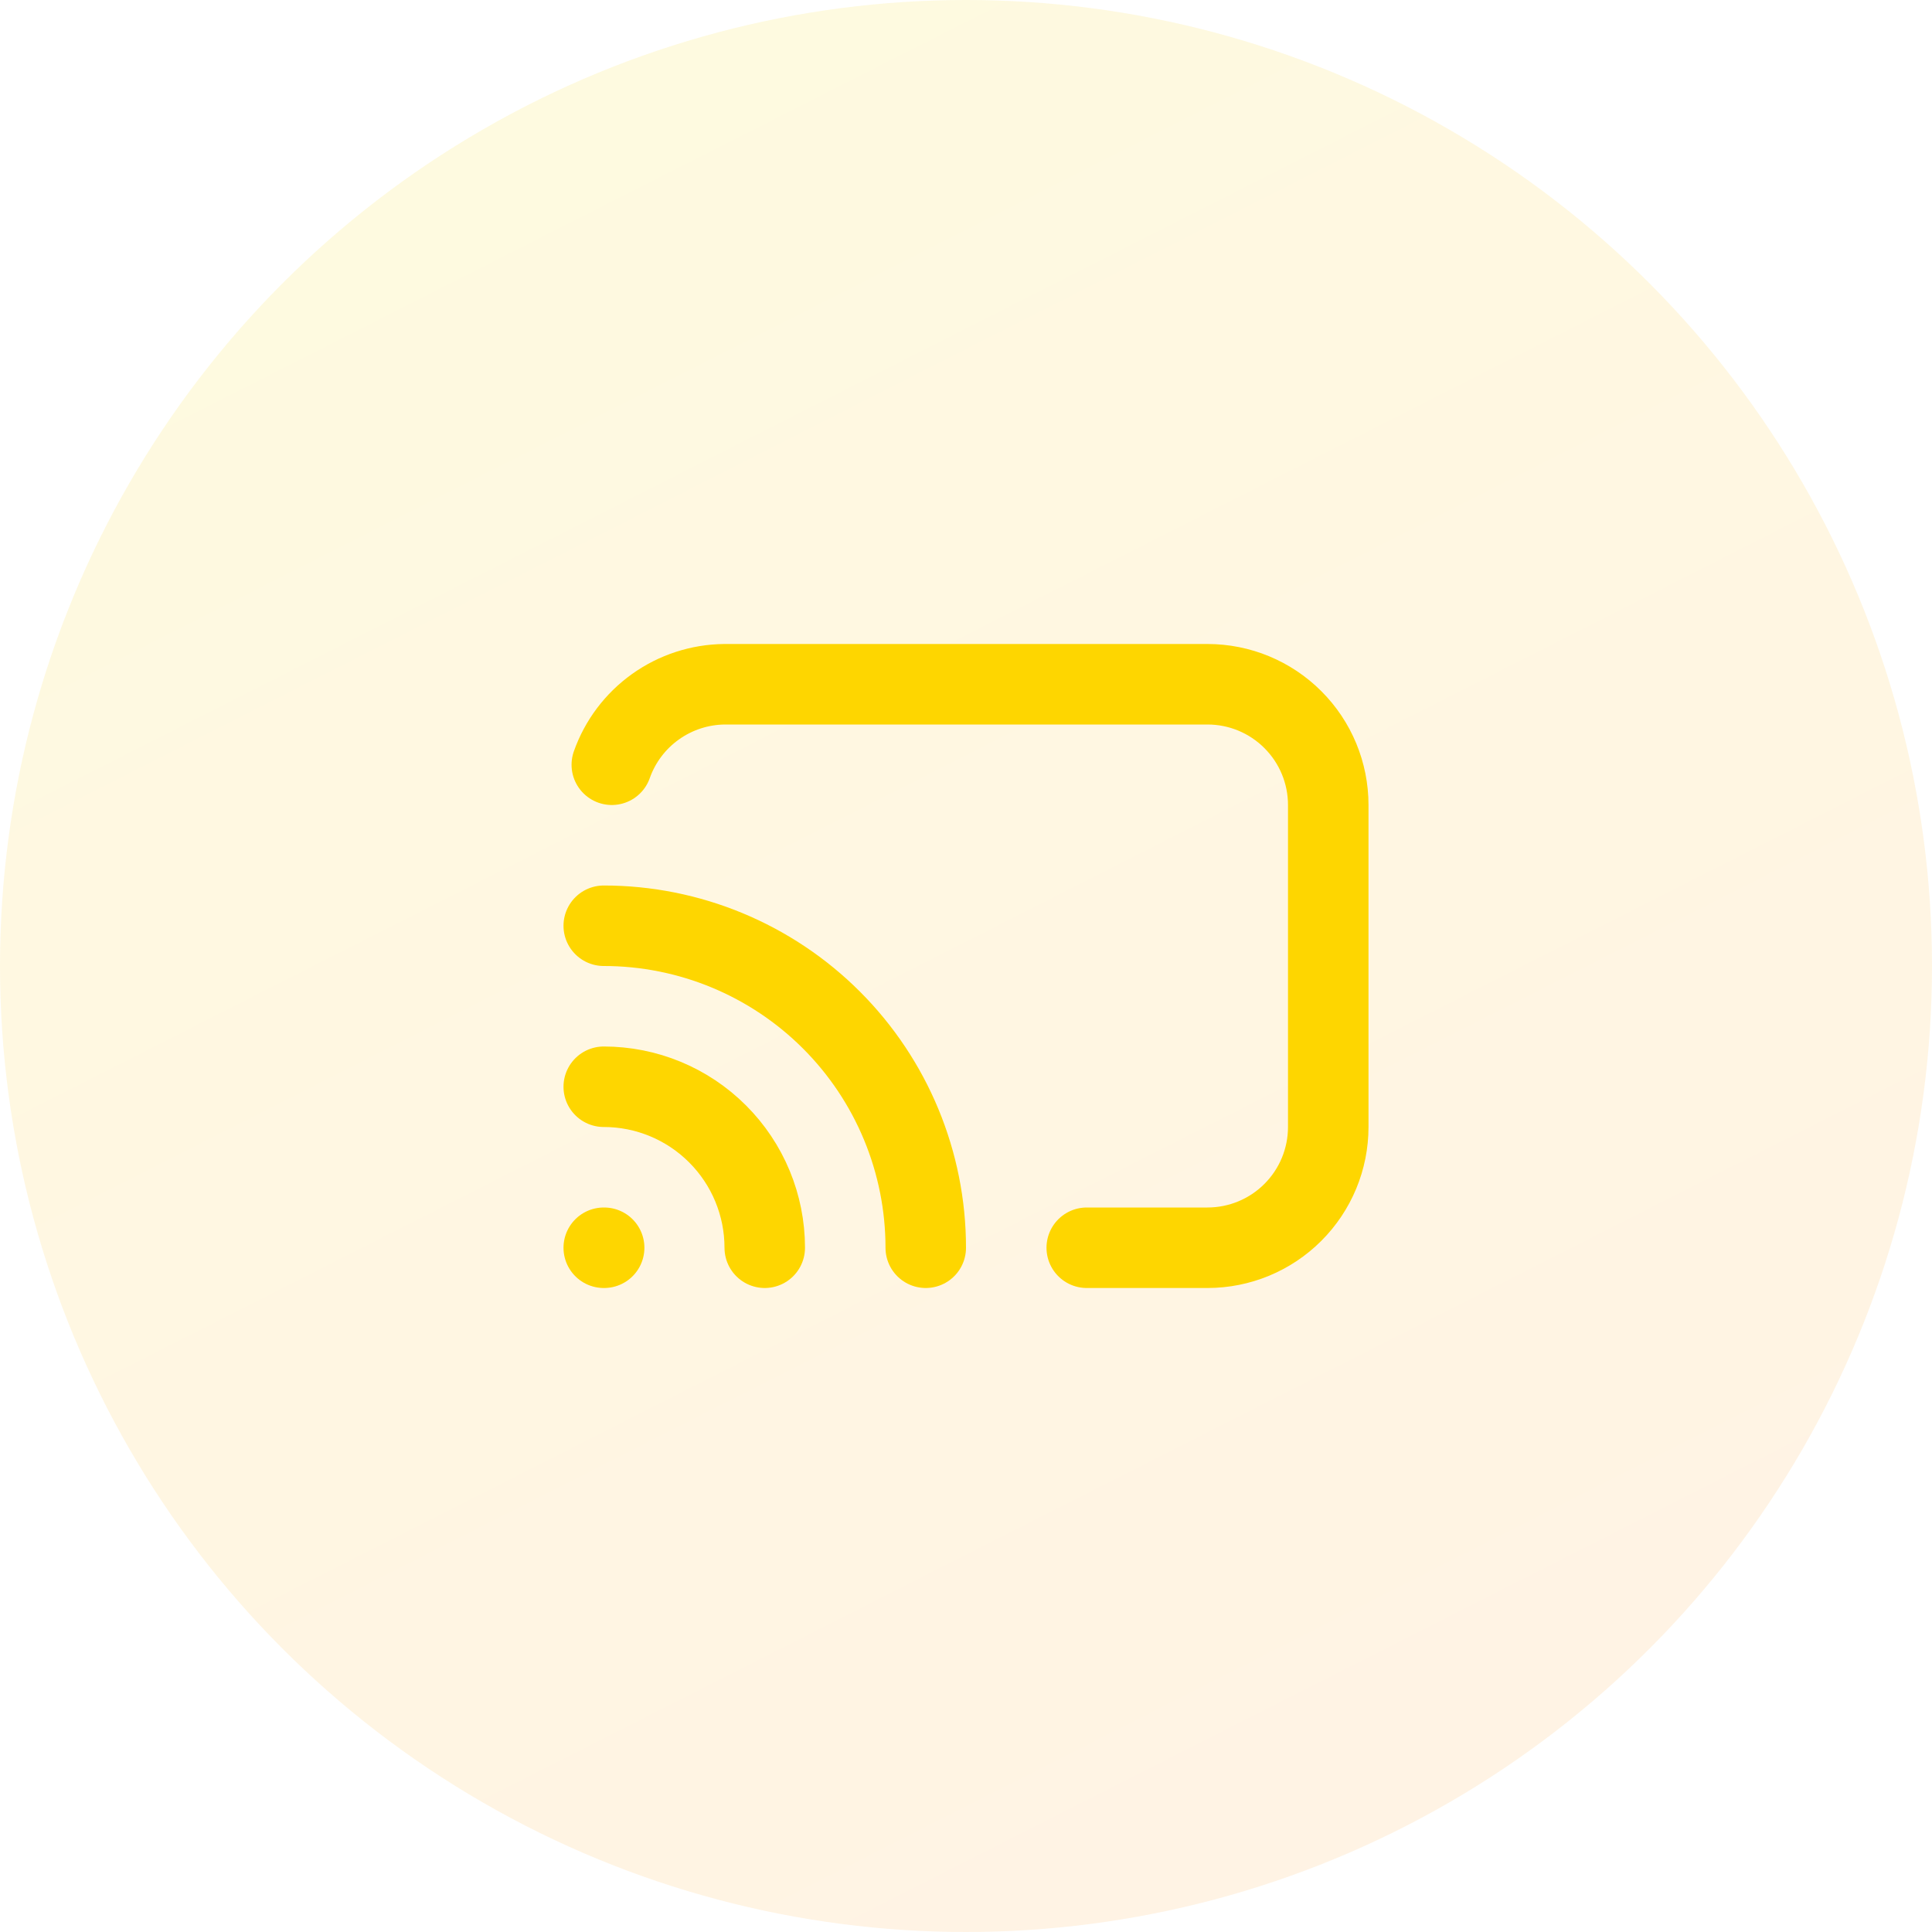 <svg width="48" height="48" viewBox="0 0 48 48" fill="none" xmlns="http://www.w3.org/2000/svg">
<circle opacity="0.8" cx="24" cy="24" r="24" fill="url(#paint0_linear)" fill-opacity="0.15"/>
<path d="M15 31H15.01" stroke="#FED600" stroke-width="2" stroke-linecap="round" stroke-linejoin="round"/>
<path d="M19 31C19 29.939 18.579 28.922 17.828 28.172C17.078 27.421 16.061 27 15 27" stroke="#FED600" stroke-width="2" stroke-linecap="round" stroke-linejoin="round"/>
<path d="M23 31C23 28.878 22.157 26.843 20.657 25.343C19.157 23.843 17.122 23 15 23" stroke="#FED600" stroke-width="2" stroke-linecap="round" stroke-linejoin="round"/>
<path d="M27 31H30C30.796 31 31.559 30.684 32.121 30.121C32.684 29.559 33 28.796 33 28V20C33 19.204 32.684 18.441 32.121 17.879C31.559 17.316 30.796 17 30 17H18C17.385 17.006 16.786 17.201 16.285 17.559C15.784 17.916 15.405 18.42 15.2 19" stroke="#FED600" stroke-width="2" stroke-linecap="round" stroke-linejoin="round"/>
<defs>
<linearGradient id="paint0_linear" x1="14.069" y1="4.221" x2="36.178" y2="47.835" gradientUnits="userSpaceOnUse">
<stop stop-color="#FED600"/>
<stop offset="1" stop-color="#FF9A23"/>
</linearGradient>
</defs>
</svg>
